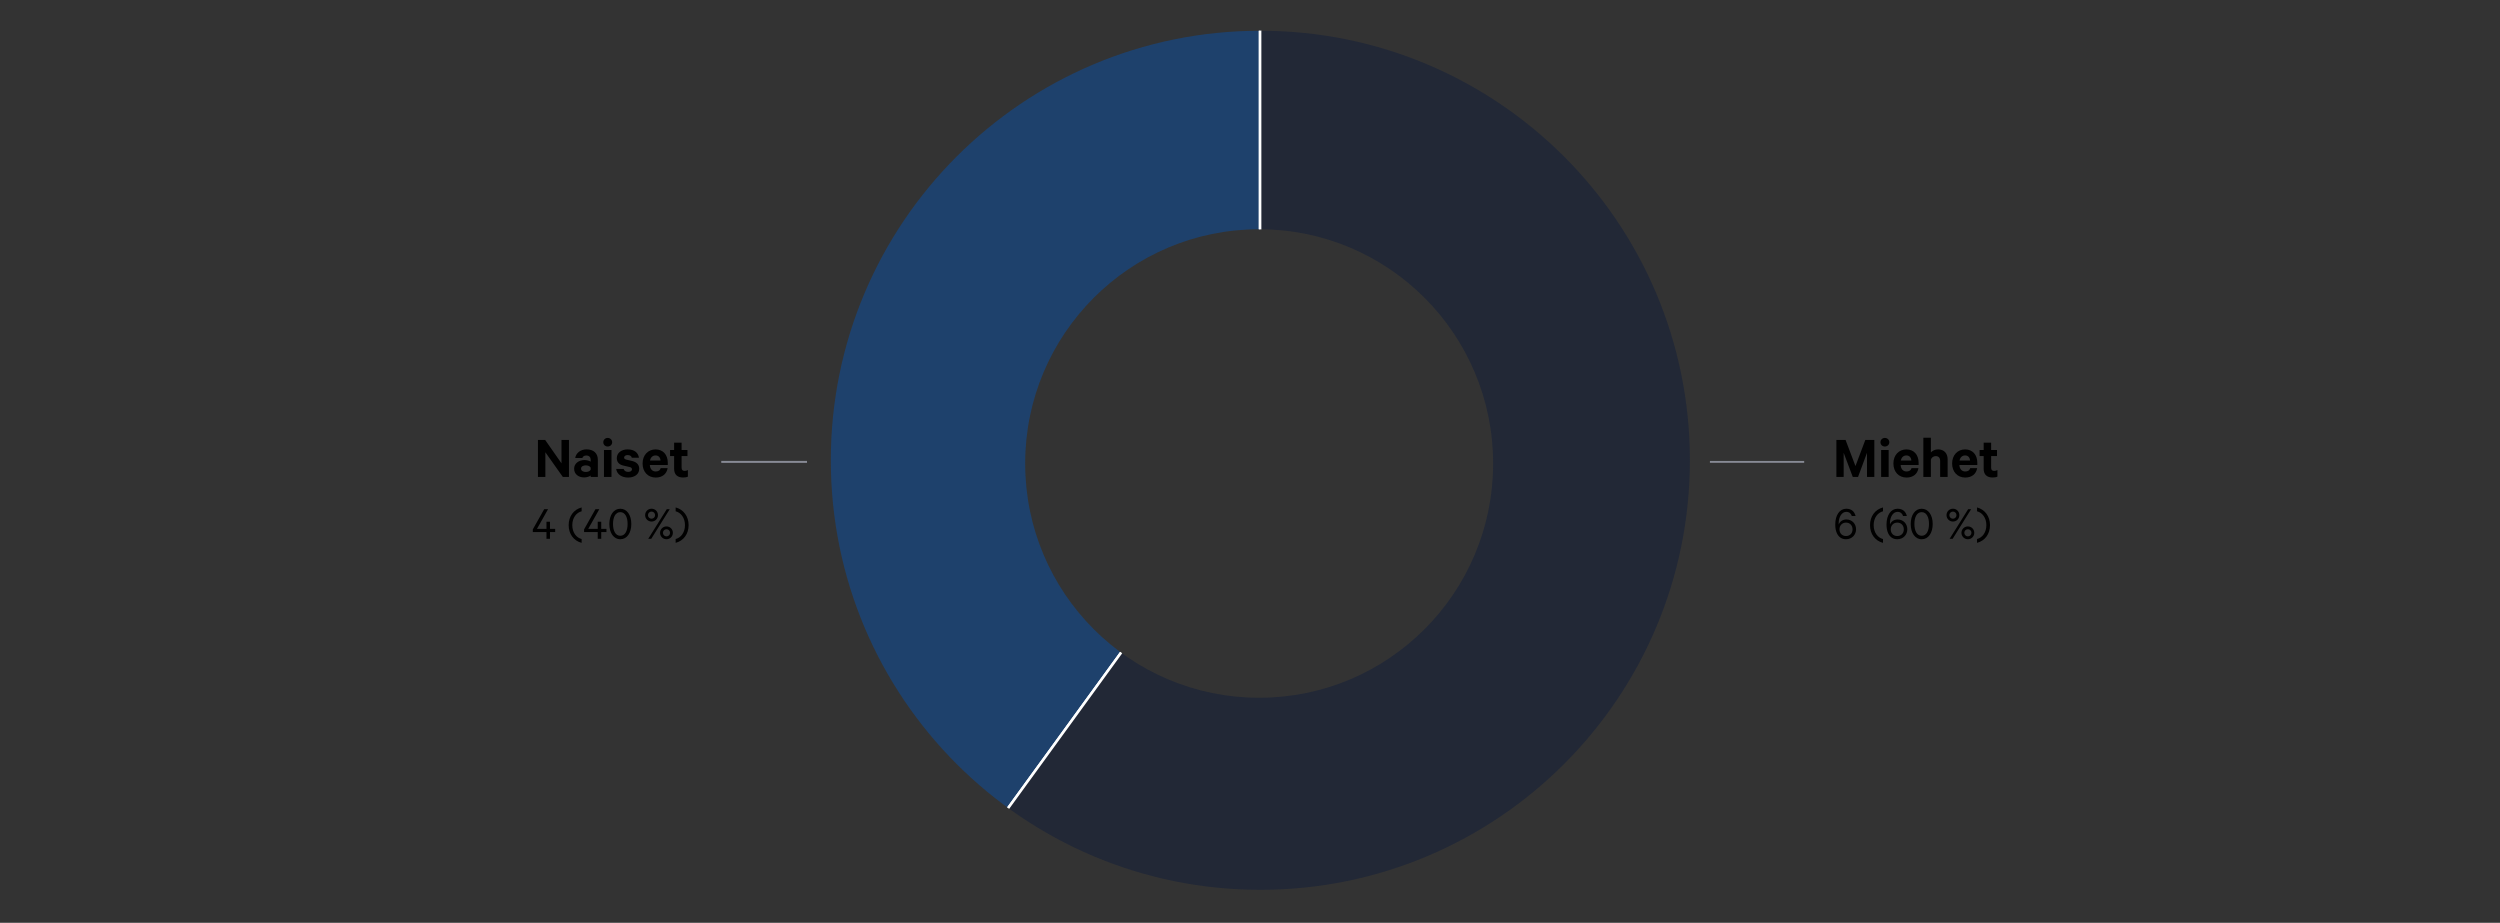 <?xml version="1.0" encoding="UTF-8"?><svg id="EN_ja_FI" xmlns="http://www.w3.org/2000/svg" xmlns:xlink="http://www.w3.org/1999/xlink" viewBox="0 0 970 358.04"><rect x="0" y="0" width="970" height="358.04" fill="#333333" stroke="none"/><defs><style>.cls-1,.cls-2{fill:none;}.cls-3{clip-path:url(#clippath);}.cls-2{stroke-width:.72px;}.cls-2,.cls-4,.cls-5,.cls-6{stroke-miterlimit:10;}.cls-2,.cls-6{stroke:#888b96;}.cls-4{fill:#1e416c;}.cls-4,.cls-5{stroke:#fff;}.cls-5{fill:#222836;}.cls-6{fill:#fff;stroke-width:.76px;}</style><clipPath id="clippath"><path class="cls-1" d="m579.33,179.84c0,50.2-40.64,90.89-90.78,90.89s-90.78-40.69-90.78-90.89,40.64-90.89,90.78-90.89,90.78,40.69,90.78,90.89ZM489.02,11.93c-92.05,0-166.66,74.62-166.66,166.66s74.62,166.66,166.66,166.66,166.66-74.62,166.66-166.66S581.06,11.93,489.02,11.93Z"/></clipPath></defs><path d="m220.76,185.06h-2.38l-6.78-9.58v9.58h-2.88v-14.36h2.8l6.34,9.08v-9.08h2.9v14.36Z"/><path d="m229.18,185.06v-.56c-.36.34-1.4.74-2.56.74-2.1,0-3.86-1.22-3.86-3.38,0-2,1.76-3.36,4.04-3.36.92,0,1.96.32,2.38.62v-.78c0-.88-.54-1.6-1.7-1.6-.82,0-1.32.36-1.54.96h-2.76c.3-1.88,2.02-3.34,4.38-3.34,2.78,0,4.4,1.52,4.4,4.04v6.66h-2.78Zm0-3.6c-.24-.56-1.04-.9-1.88-.9-.92,0-1.86.38-1.86,1.28s.94,1.28,1.86,1.28c.84,0,1.64-.34,1.88-.9v-.76Z"/><path d="m235.78,169.91c.94,0,1.74.7,1.74,1.68s-.8,1.66-1.74,1.66-1.7-.68-1.7-1.66.78-1.68,1.7-1.68Zm1.48,15.14h-2.92v-10.44h2.92v10.44Z"/><path d="m241.98,181.95c.2.74.88,1.14,1.74,1.14s1.48-.34,1.48-1.02c0-.48-.32-.74-1.04-.9l-2.12-.48c-1.6-.34-2.72-1.18-2.72-2.94,0-2.04,1.82-3.38,4.18-3.38,2.62,0,4.1,1.24,4.42,3.22h-2.78c-.14-.6-.64-1.02-1.6-1.02-.7,0-1.38.3-1.38.98,0,.4.28.64.9.8l2.16.5c1.84.44,2.8,1.46,2.8,3.04,0,2.14-1.86,3.4-4.3,3.4s-4.34-1.22-4.64-3.34h2.9Z"/><path d="m259.04,181.63c-.36,2.22-2.02,3.66-4.62,3.66-3.04,0-5.1-2.22-5.1-5.46s2.12-5.46,5.04-5.46,4.74,2.1,4.74,5.18v.88h-6.96c.08,1.58.98,2.5,2.28,2.5.96,0,1.7-.4,1.92-1.3h2.7Zm-4.66-4.92c-1.12,0-1.92.7-2.18,1.98h4.08c-.06-1.1-.7-1.98-1.9-1.98Z"/><path d="m261.56,176.95h-1.58v-2.34h1.58v-2.86h2.9v2.86h2.28v2.34h-2.28v4.56c0,.84.44,1.2,1.18,1.2.46,0,.94-.14,1.26-.34v2.56c-.4.22-1.1.34-1.86.34-2.12,0-3.48-1.06-3.48-3.38v-4.94Z"/><path d="m208.35,205.21h3.68v-2.77h1.36v2.77h2.02v1.23h-2.02v2.61h-1.36v-2.61h-5.3v-1.04l4.42-7.84h1.5l-4.31,7.65Z"/><path d="m220.64,203.76c0-3.43,1.95-6.07,5.03-6.88v1.5c-2.02.5-3.62,2.5-3.62,5.38s1.6,4.88,3.62,5.38v1.49c-3.07-.8-5.03-3.44-5.03-6.87Z"/><path d="m228.24,205.21h3.68v-2.77h1.36v2.77h2.02v1.23h-2.02v2.61h-1.36v-2.61h-5.3v-1.04l4.42-7.84h1.5l-4.31,7.65Z"/><path d="m240.68,209.23c-2.56,0-4.26-2.42-4.26-5.92s1.7-5.92,4.26-5.92,4.27,2.42,4.27,5.92-1.7,5.92-4.27,5.92Zm0-10.52c-1.86,0-2.83,1.92-2.83,4.59s.98,4.58,2.83,4.58,2.83-1.91,2.83-4.58-.98-4.59-2.83-4.59Z"/><path d="m250.31,199.88c0-1.39,1.09-2.5,2.5-2.5s2.48,1.1,2.48,2.5-1.1,2.48-2.48,2.48-2.5-1.09-2.5-2.48Zm3.87,0c0-.77-.61-1.39-1.38-1.39s-1.39.62-1.39,1.39.62,1.38,1.39,1.38,1.38-.62,1.38-1.38Zm4.53-2.32h1.15l-7.17,11.49h-1.17l7.19-11.49Zm2.37,9.17c0,1.38-1.09,2.5-2.48,2.5s-2.5-1.12-2.5-2.5,1.12-2.48,2.5-2.48,2.48,1.09,2.48,2.48Zm-1.09,0c0-.77-.62-1.39-1.39-1.39s-1.39.62-1.39,1.39.62,1.39,1.39,1.39,1.39-.62,1.39-1.39Z"/><path d="m262.15,209.14c2.02-.5,3.62-2.51,3.62-5.38s-1.6-4.88-3.62-5.38v-1.5c3.07.82,5.03,3.46,5.03,6.88s-1.95,6.07-5.03,6.87v-1.49Z"/><line class="cls-6" x1="313.12" y1="179.21" x2="279.85" y2="179.21"/><path d="m718.88,185.06l-3.54-9.38v9.38h-2.82v-14.36h3.56l3.84,10.14,3.82-10.14h3.5v14.36h-2.84v-9.38l-3.48,9.38h-2.04Z"/><path d="m731.32,169.91c.94,0,1.74.7,1.74,1.68s-.8,1.66-1.74,1.66-1.7-.68-1.7-1.66.78-1.68,1.7-1.68Zm1.48,15.14h-2.92v-10.44h2.92v10.44Z"/><path d="m744.36,181.63c-.36,2.22-2.02,3.66-4.62,3.66-3.04,0-5.1-2.22-5.1-5.46s2.12-5.46,5.04-5.46,4.74,2.1,4.74,5.18v.88h-6.96c.08,1.58.98,2.5,2.28,2.5.96,0,1.7-.4,1.92-1.3h2.7Zm-4.66-4.92c-1.12,0-1.92.7-2.18,1.98h4.08c-.06-1.1-.7-1.98-1.9-1.98Z"/><path d="m746.26,169.83h2.92v5.72c.56-.66,1.58-1.18,2.8-1.18,2.34,0,3.7,1.54,3.7,3.86v6.82h-2.9v-6.2c0-1.14-.56-1.88-1.72-1.88-.88,0-1.68.56-1.88,1.44v6.64h-2.92v-15.22Z"/><path d="m767.14,181.63c-.36,2.22-2.02,3.66-4.62,3.66-3.04,0-5.1-2.22-5.1-5.46s2.12-5.46,5.04-5.46,4.74,2.1,4.74,5.18v.88h-6.96c.08,1.58.98,2.5,2.28,2.5.96,0,1.7-.4,1.92-1.3h2.7Zm-4.66-4.92c-1.12,0-1.92.7-2.18,1.98h4.08c-.06-1.1-.7-1.98-1.9-1.98Z"/><path d="m769.66,176.95h-1.58v-2.34h1.58v-2.86h2.9v2.86h2.28v2.34h-2.28v4.56c0,.84.44,1.2,1.18,1.2.46,0,.94-.14,1.26-.34v2.56c-.4.22-1.1.34-1.86.34-2.12,0-3.48-1.06-3.48-3.38v-4.94Z"/><path d="m718.5,200.22c-.3-.96-.96-1.62-2.16-1.62-1.7,0-2.93,1.94-2.93,4.42,0,.1,0,.37.02.5.38-1.17,1.57-1.97,2.96-1.97,2.24,0,3.76,1.73,3.76,3.81s-1.54,3.87-3.91,3.87c-1.52,0-2.74-.75-3.46-2.19-.51-1.04-.7-2.18-.7-3.54,0-3.7,1.76-6.11,4.26-6.11,2.05,0,3.19,1.09,3.63,2.83h-1.47Zm.29,5.17c0-1.54-1.07-2.62-2.53-2.62s-2.54,1.07-2.54,2.62,1.04,2.59,2.54,2.59,2.53-1.07,2.53-2.59Z"/><path d="m725.57,203.76c0-3.43,1.95-6.07,5.03-6.88v1.5c-2.02.5-3.62,2.5-3.62,5.38s1.6,4.88,3.62,5.38v1.49c-3.07-.8-5.03-3.44-5.03-6.87Z"/><path d="m738.39,200.22c-.3-.96-.96-1.62-2.16-1.62-1.7,0-2.93,1.94-2.93,4.42,0,.1,0,.37.02.5.38-1.17,1.57-1.97,2.96-1.97,2.24,0,3.76,1.73,3.76,3.81s-1.54,3.87-3.91,3.87c-1.52,0-2.74-.75-3.46-2.19-.51-1.04-.7-2.18-.7-3.54,0-3.7,1.76-6.11,4.26-6.11,2.05,0,3.19,1.09,3.63,2.83h-1.47Zm.29,5.17c0-1.54-1.07-2.62-2.53-2.62s-2.54,1.07-2.54,2.62,1.04,2.59,2.54,2.59,2.53-1.07,2.53-2.59Z"/><path d="m745.62,209.23c-2.56,0-4.26-2.42-4.26-5.92s1.7-5.92,4.26-5.92,4.27,2.42,4.27,5.92-1.7,5.92-4.27,5.92Zm0-10.52c-1.86,0-2.83,1.92-2.83,4.59s.98,4.58,2.83,4.58,2.83-1.9,2.83-4.58-.98-4.59-2.83-4.59Z"/><path d="m755.25,199.88c0-1.39,1.09-2.5,2.5-2.5s2.48,1.1,2.48,2.5-1.1,2.48-2.48,2.48-2.5-1.09-2.5-2.48Zm3.87,0c0-.77-.61-1.39-1.38-1.39s-1.39.62-1.39,1.39.62,1.38,1.39,1.38,1.38-.62,1.38-1.38Zm4.53-2.32h1.15l-7.17,11.49h-1.17l7.19-11.49Zm2.37,9.17c0,1.38-1.09,2.5-2.48,2.5s-2.5-1.12-2.5-2.5,1.12-2.48,2.5-2.48,2.48,1.09,2.48,2.48Zm-1.09,0c0-.77-.62-1.39-1.39-1.39s-1.39.62-1.39,1.39.62,1.39,1.39,1.39,1.39-.62,1.39-1.39Z"/><path d="m767.09,209.14c2.02-.5,3.62-2.51,3.62-5.38s-1.6-4.88-3.62-5.38v-1.5c3.07.82,5.03,3.46,5.03,6.88s-1.95,6.07-5.03,6.87v-1.49Z"/><line class="cls-2" x1="700.02" y1="179.21" x2="663.45" y2="179.21"/><g class="cls-3"><path class="cls-4" d="m488.91,179l-99.4,136.81c-75.56-54.9-92.31-160.66-37.41-236.22,32.94-45.34,80.78-69.71,136.81-69.71v169.11Z"/><path class="cls-5" d="m488.91,179V9.89c93.4,0,169.11,75.71,169.11,169.11s-75.71,169.11-169.11,169.11c-37.36,0-69.18-10.34-99.4-32.3l99.4-136.81Z"/></g></svg>